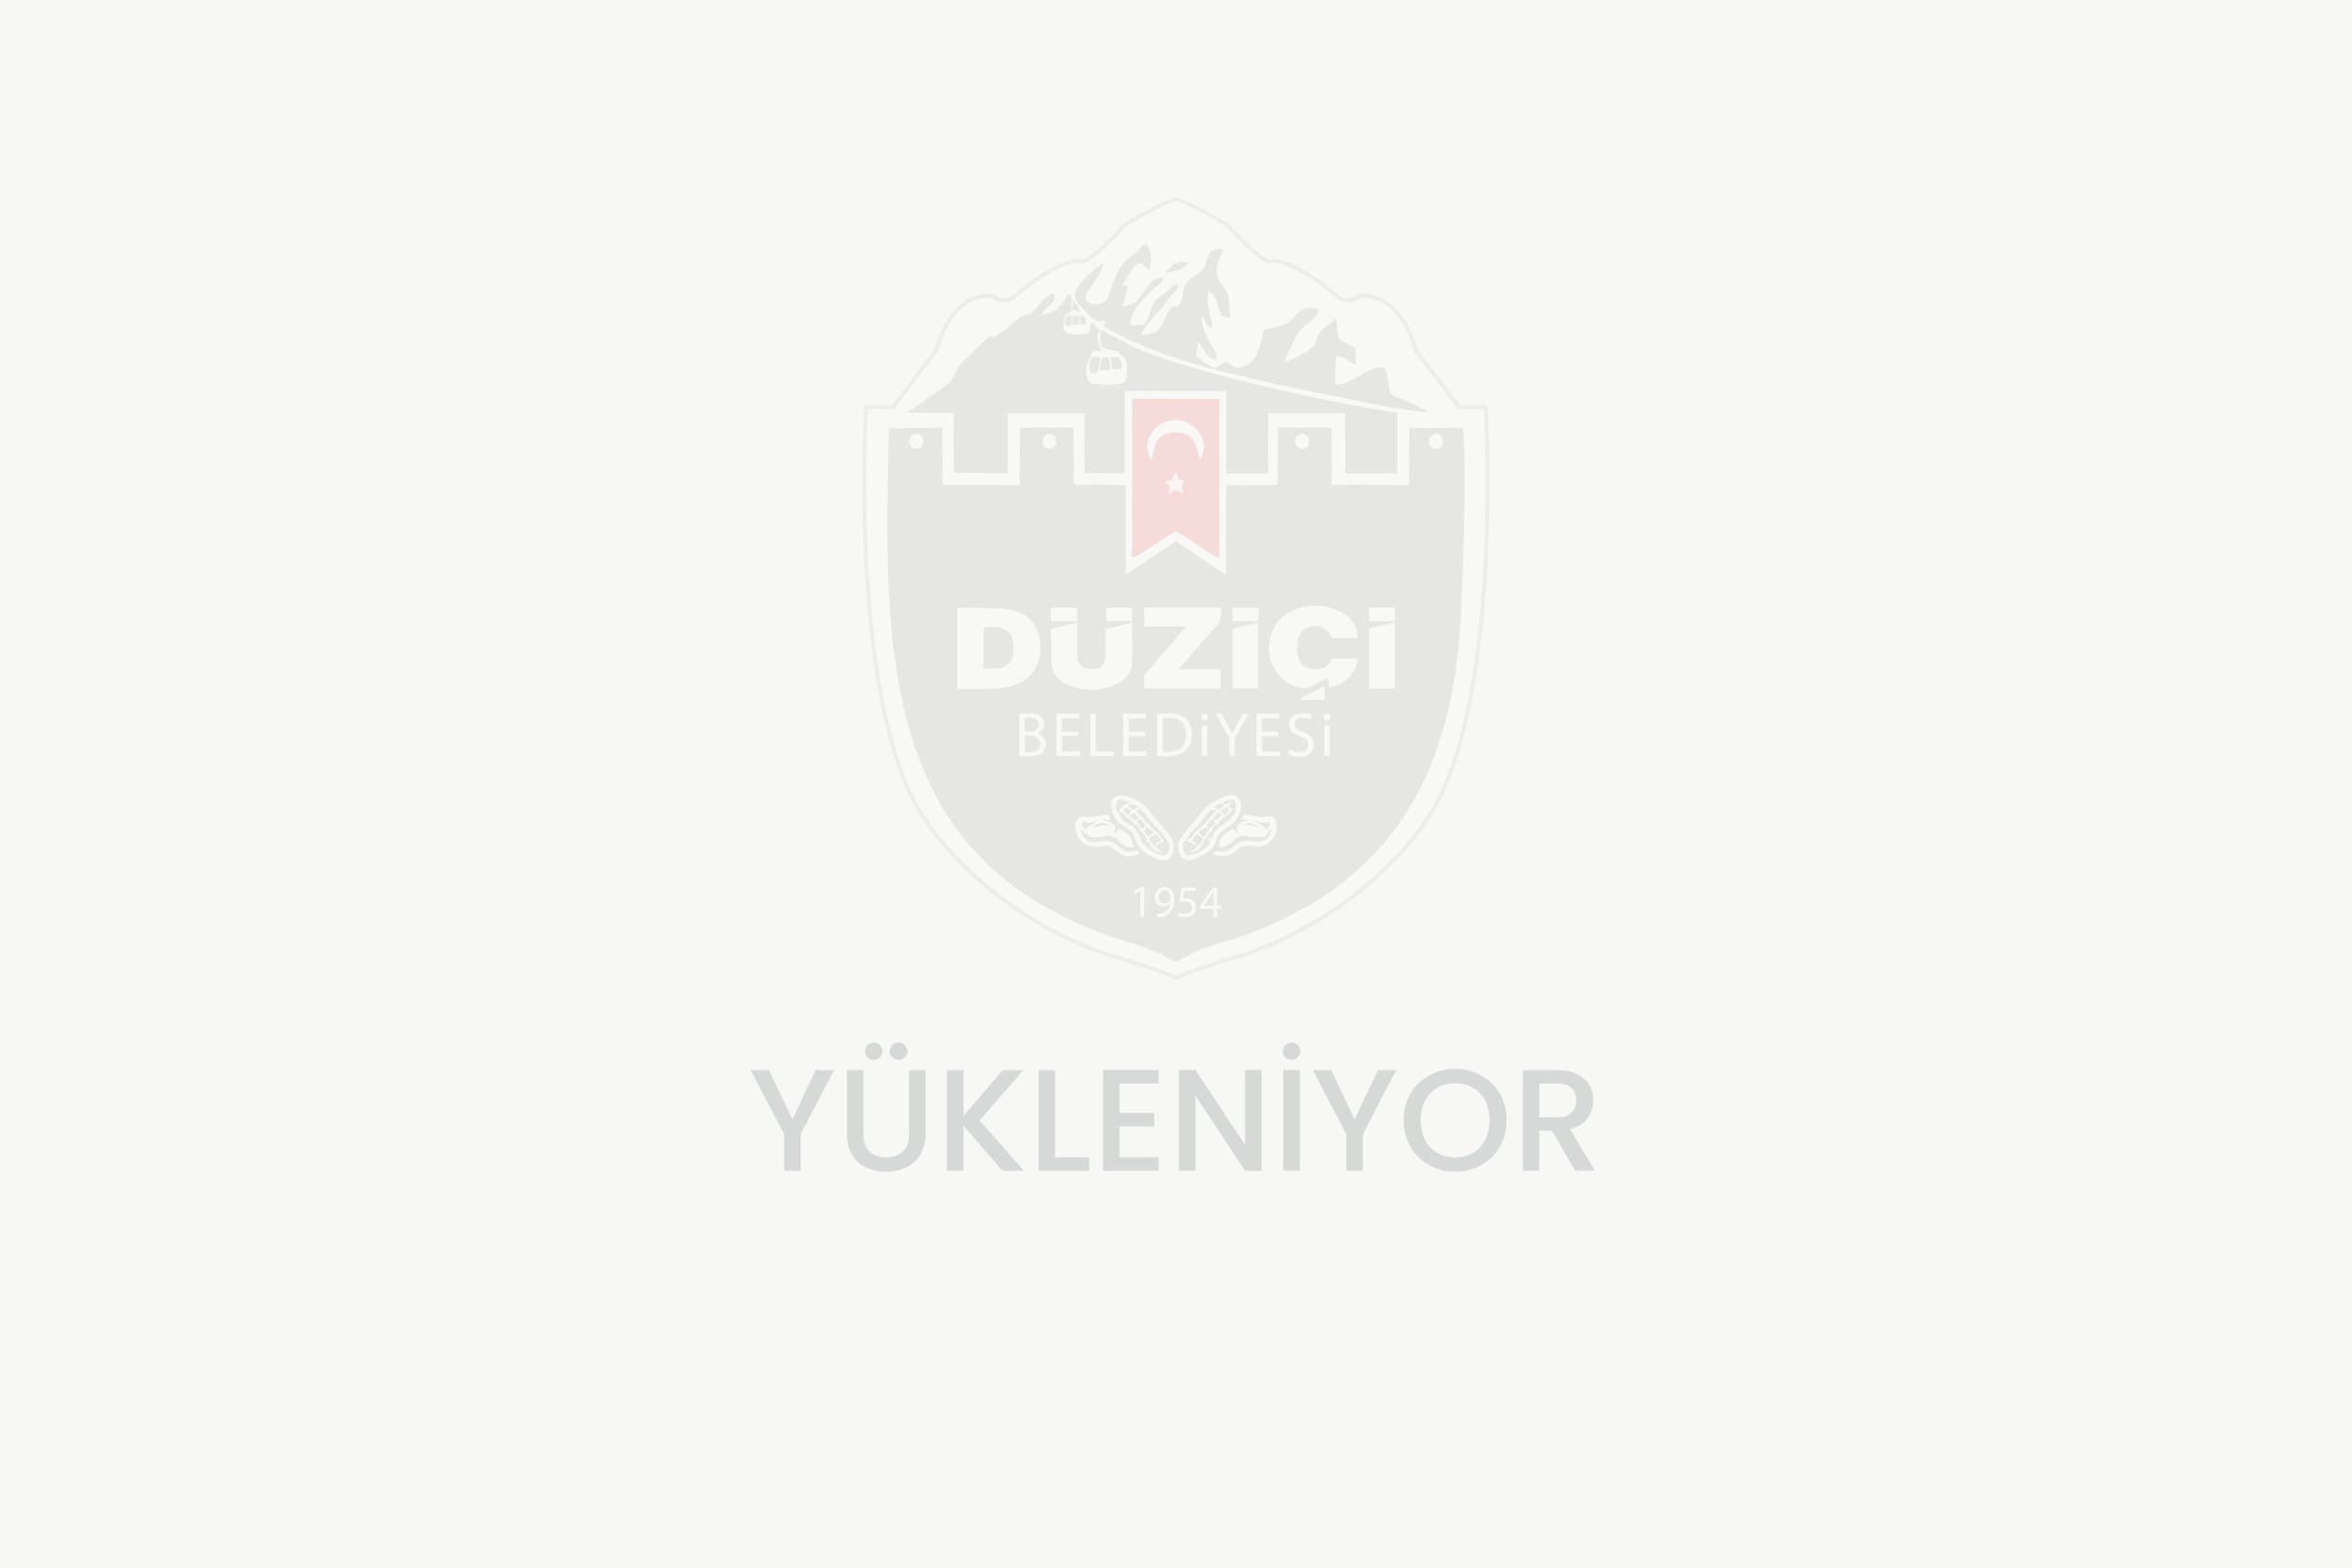 <?xml version="1.0" encoding="UTF-8"?>
<svg id="katman_2" data-name="katman 2" xmlns="http://www.w3.org/2000/svg" viewBox="0 0 600 400">
  <defs>
    <style>
      .cls-1 {
        fill: #b8b8b8;
      }

      .cls-1, .cls-2, .cls-3, .cls-4, .cls-5, .cls-6, .cls-7, .cls-8, .cls-9, .cls-10, .cls-11, .cls-12, .cls-13, .cls-14 {
        stroke-width: 0px;
      }

      .cls-1, .cls-2, .cls-3, .cls-4, .cls-5, .cls-9, .cls-10, .cls-11, .cls-12, .cls-13, .cls-14 {
        fill-rule: evenodd;
      }

      .cls-2 {
        fill: #b8edcd;
      }

      .cls-3 {
        fill: #95cea9;
      }

      .cls-4 {
        fill: #42954f;
      }

      .cls-5 {
        fill: #878787;
      }

      .cls-6 {
        fill: #d7d8d8;
      }

      .cls-15 {
        opacity: .15;
      }

      .cls-7, .cls-16 {
        fill: #fff;
      }

      .cls-8 {
        fill: #f7f7f6;
      }

      .cls-16 {
        stroke: #b2b2b2;
        stroke-miterlimit: 10;
      }

      .cls-9 {
        fill: #fdebea;
      }

      .cls-10 {
        fill: #e9463d;
      }

      .cls-11 {
        fill: #e9faeb;
      }

      .cls-12 {
        fill: #fefefe;
      }

      .cls-13 {
        fill: #898989;
      }

      .cls-14 {
        fill: #ccd0cc;
      }
    </style>
  </defs>
  <g id="katman_1" data-name="katman 1">
    <rect class="cls-8" width="600" height="400"/>
    <g>
      <path class="cls-6" d="m212.75,273.04l-8.5,16.37v9.31h-4.21v-9.31l-8.54-16.37h4.69l5.95,12.6,5.95-12.6h4.66Z"/>
      <path class="cls-6" d="m220.26,273.04v16.37c0,1.95.51,3.41,1.53,4.4s2.45,1.48,4.27,1.48,3.28-.49,4.31-1.48c1.02-.99,1.53-2.45,1.53-4.4v-16.37h4.21v16.3c0,2.09-.46,3.87-1.37,5.32-.91,1.45-2.13,2.54-3.66,3.25-1.53.71-3.21,1.07-5.06,1.07s-3.53-.36-5.04-1.07c-1.51-.71-2.72-1.8-3.6-3.25-.89-1.45-1.33-3.23-1.33-5.32v-16.3h4.21Zm1.05-3.23c-.43-.43-.65-.96-.65-1.57s.22-1.14.65-1.57.95-.65,1.57-.65,1.14.22,1.57.65c.43.43.65.96.65,1.57s-.22,1.14-.65,1.57c-.43.43-.96.65-1.57.65s-1.14-.22-1.57-.65Zm6.36,0c-.43-.43-.65-.96-.65-1.57s.22-1.14.65-1.57c.43-.43.96-.65,1.57-.65s1.14.22,1.57.65c.43.43.65.96.65,1.57s-.22,1.14-.65,1.57c-.43.43-.96.65-1.57.65s-1.14-.22-1.57-.65Z"/>
      <path class="cls-6" d="m255.73,298.72l-9.94-11.49v11.49h-4.21v-25.68h4.21v11.71l9.98-11.71h5.28l-11.16,12.86,11.34,12.82h-5.51Z"/>
      <path class="cls-6" d="m269.18,295.32h8.68v3.4h-12.9v-25.68h4.21v22.28Z"/>
      <path class="cls-6" d="m285.59,276.44v7.54h8.87v3.44h-8.87v7.87h9.98v3.44h-14.19v-25.72h14.19v3.44h-9.98Z"/>
      <path class="cls-6" d="m321.84,298.72h-4.21l-12.67-19.18v19.18h-4.21v-25.72h4.21l12.67,19.14v-19.14h4.21v25.72Z"/>
      <path class="cls-6" d="m327.92,269.8c-.43-.43-.65-.96-.65-1.57s.21-1.14.65-1.57.95-.65,1.57-.65,1.14.22,1.57.65c.43.43.65.96.65,1.57s-.22,1.14-.65,1.57c-.43.43-.96.65-1.57.65s-1.14-.22-1.57-.65Zm3.68,3.23v25.68h-4.21v-25.68h4.21Z"/>
      <path class="cls-6" d="m356.17,273.04l-8.5,16.37v9.31h-4.21v-9.31l-8.54-16.37h4.69l5.95,12.6,5.95-12.6h4.66Z"/>
      <path class="cls-6" d="m364.61,297.3c-2.01-1.12-3.6-2.68-4.77-4.69-1.17-2.01-1.76-4.27-1.76-6.78s.58-4.77,1.76-6.76c1.17-2,2.76-3.55,4.77-4.67s4.21-1.68,6.6-1.68,4.62.56,6.63,1.68,3.59,2.68,4.75,4.67c1.16,2,1.74,4.25,1.74,6.76s-.58,4.77-1.74,6.78c-1.16,2.01-2.74,3.57-4.75,4.69s-4.22,1.68-6.63,1.68-4.59-.56-6.6-1.68Zm11.14-3.14c1.33-.78,2.37-1.88,3.12-3.33.75-1.44,1.13-3.11,1.13-5.01s-.38-3.56-1.13-4.99c-.75-1.43-1.79-2.53-3.12-3.29-1.33-.76-2.85-1.15-4.54-1.15s-3.22.38-4.55,1.15c-1.33.76-2.37,1.86-3.12,3.29-.75,1.43-1.13,3.09-1.13,4.99s.38,3.57,1.13,5.01c.75,1.44,1.79,2.55,3.12,3.33,1.33.78,2.85,1.16,4.55,1.16s3.21-.39,4.54-1.16Z"/>
      <path class="cls-6" d="m401.81,298.72l-5.91-10.27h-3.21v10.27h-4.21v-25.68h8.87c1.97,0,3.64.34,5.01,1.03,1.37.69,2.39,1.61,3.07,2.77.68,1.16,1.02,2.45,1.02,3.88,0,1.67-.49,3.2-1.46,4.56-.97,1.37-2.47,2.3-4.49,2.79l6.36,10.64h-5.03Zm-9.13-13.64h4.66c1.58,0,2.76-.39,3.57-1.18.8-.79,1.2-1.85,1.2-3.18s-.39-2.37-1.18-3.12c-.79-.75-1.98-1.13-3.58-1.13h-4.66v8.61Z"/>
    </g>
    <g class="cls-15">
      <path class="cls-16" d="m379.06,103.82h-6.95s-10.85-14.25-10.85-14.25c-4.68-16.09-14.36-14.04-14.36-14.04-3.61,2.39-5.59.18-5.59.18-12.51-10.65-17.68-9.05-17.68-9.05-3.55-1.15-10.41-9.14-10.41-9.14-10.84-6.61-13.23-6.61-13.23-6.61,0,0-2.39,0-13.23,6.61,0,0-6.85,7.99-10.41,9.14,0,0-5.16-1.6-17.68,9.05,0,0-1.98,2.2-5.59-.18,0,0-9.68-2.05-14.36,14.04l-10.85,14.25h-6.95s-4.69,79.58,16.15,106.84c0,0,14.23,21.75,44.45,32.59,0,0,13.13,3.66,18.46,6.33,5.33-2.67,18.46-6.33,18.46-6.33,30.22-10.84,44.45-32.59,44.45-32.59,20.84-27.26,16.15-106.84,16.15-106.84Z"/>
      <g>
        <path class="cls-13" d="m280.74,85.26c-.81,3.82,1.35,3.89,4.19,4.4,1.07.79.12.26.8.79.68.53.42.13.91.63,1.2,1.21.95,5.79.06,6.51-1.72.64-6.64.6-8.46.08-2.28-2.26-.55-5.84.55-7.97l2.27-.24c-.48-1.17-1.72-3.33-.42-5.03l-2.2-2.34-.63,2.91c-1.33.22-4.75.62-5.71-.17-1.01-.79-.77-1.33-.8-2.82l.19-1.53.8-.49,1.56-1c-1.35-1.27.06-2.21-.66-3.61-1.58-1.55-.67,3.71-7.51,5.06.75-2.43,3.81-2.36,3.32-5.7-1.38.1-3.69,2.62-4.51,3.68-2.56,3.32-2.83.83-5.42,3.46-1.72,1.74-2.56,2.27-4.91,3.72-2.09,1.29-.35-1.01-2.3.68-.8.69-1.53,1.54-2.33,2.3-1.32,1.26-3.19,2.84-4.38,4.2-1.6,1.84-1.35,3.42-3.53,5.34-.95.83-10.15,7.11-10.19,7.16l11.83.13.06,15.22,13.77.19v-15.41s19.56,0,19.56,0l.03,15.26,10.2.16.05-21.07h25.86s.05,21.05.05,21.05h10.66s.03-15.4.03-15.4l19.63.02.02,15.38,13.28.02v-15.49c-16.59-2.45-43.02-8.34-59.06-13.68-3.23-1.08-5.87-2.11-8.82-3.44l-6.05-3.17c-1.77-1.11-1.39-1.08-1.79.23"/>
        <path class="cls-13" d="m281.48,67.11c-2.19,1.49-7.02,5.18-7.29,8.14-.14,1.51,2.18,3.75,2.95,4.51,2.06,2,1.63,2.37,4.91,2.16l-.62,1.35c12.08,6.85,23.69,10.02,38.69,13.5,7.23,1.67,14.2,3.12,21.48,4.54,6.52,1.27,16.16,3.46,22.59,3.9-1.6-1.43-5.26-2.74-7.45-3.7-1.99-.87-2.06-.61-2.47-3.03-.29-1.71-.21-3.64-1.19-4.7-3.29-1.08-8.19,4.62-12.51,4.35l.23-7.18c1.54-.45,3.33,1.62,5.09,2.12l-.11-4.16c-4.16-2.97-4.4-.31-4.89-7.45-1.04.38-2.38,1.76-3.41,2.58-1.6,1.28-1.21,2.17-2.23,3.91-.89,1.53-5.95,4.12-7.53,4.44.3-1.19,2.81-6.64,3.51-7.56,1.4-1.82,5.15-3.93,5.19-5.9-4.69-1.27-5.06.98-6.89,2.66-2.09,1.92-4.54,1.65-7.1,2.7-.93,2.91-1.08,8.62-6.2,9.51-2.06.36-1.64-.92-3.57-1.48-1.86.59-1.93,2.31-4.1,1.04-.97-.57-2.33-1.74-3.45-2.6l.64-3.66c.26.27,1.97,4.62,4.6,4.74.4-2.78-4.01-6.22-3.78-11.27,1.25,1.15.58,2.28,2.41,3.11.75-1.39-1.62-5.91-.71-9.22,1.52.51,1.93,1.87,2.47,3.5.89,2.67-.04,2.63,3.04,3.11-.59-5.84.39-5.02-2.43-8.91-2.6-3.6.59-6.95.56-8.51-4.56-.77-3.72,3.8-5.03,5.12-2.19,2.22-4.53,2.09-5.06,5.69-.99,6.79-2.49,1.12-4.42,6.26-1.28,3.4-2.04,4.55-6.26,4.61,1.11-2.29,3.32-4.74,4.84-6.34,1.27-1.34,1.38-1.88,2.34-3.16.89-1.18,2.44-1.76,2.2-3.25-1.26-.24-1.68.88-2.75,1.77-.88.73-1.84,1.23-2.77,2.12-2.04,1.95-1.36,5.27-3.44,6.41l-3.19.13c-.16-5.65,7.89-10.21,8.58-12.04-2.46-.61-4.18,2.01-5.23,3.45-1.95,2.67-1.26,2.82-5.4,3.84l1.44-5.24c-1.39-.44-.29.41-1.45-.4,1.03-1.29,1.76-2.99,2.71-4.29,2.11-2.89,3.1.26,4.03.57.94-1.99.72-5.07-.61-6.56-1.77.14-1.22,1.24-3.04,2.43-4.17,2.73-5.04,6.02-6.62,10.86-1.09,3.36-7.33,2.29-5.5-.91,1.24-2.16,3.78-4.67,4.18-7.62"/>
        <path class="cls-10" d="m288.76,142.26c2.02-.33,8.49-5.41,11.04-6.58,3.02.81,8.86,6.31,11.26,6.59l.02-40.44-22.24-.12-.09,40.56Zm4.77-24.94c-.89-2.71-1.42-4.27.43-6.97,4.91-7.16,16.33-.93,12.25,6.79-.83-1.33-.4-7-6.41-6.9-6.2.1-5.21,5.88-6.27,7.08Zm3.76,5.61l1.72-.5.94-1.94c.25.52.4,1.43.81,1.76.69.56.06-.04,1.35.46l-.73,1.11.42,2.07-1.96-.97-1.67,1.05c.17-2.02.45-1.8-.89-3.04Z"/>
        <path class="cls-4" d="m250.53,168.5c4.94.23,8.04-.11,8.06-5.47.02-5.31-3.16-5.89-8.11-5.57l.05,11.04Z"/>
        <path class="cls-12" d="m280.74,85.26l-.1-.83c-1.3,1.7-.06,3.86.42,5.03l-2.27.24c-1.1,2.12-2.83,5.7-.55,7.97,1.82.53,6.75.56,8.46-.08.88-.72,1.13-5.3-.06-6.51-.49-.49-.22-.09-.91-.63-.68-.53.26,0-.8-.79-2.84-.52-5-.58-4.19-4.4m-.68,9.65c-1.91.85-2.28.01-2.07-1.99.23-2.28.71-1.86,2.81-1.87l-.74,3.86Zm3.1-3.88l2.25.09c.61,1.03.8,1.67.78,2.9l-2.3.31-.73-3.3Zm-1.73.13l1.28-.1c.31,1.2.6,1.95.39,3.24l-2.53.35c.08-1.4.11-2.44.86-3.49Z"/>
        <path class="cls-12" d="m293.53,117.32c1.05-1.2.07-6.98,6.27-7.08,6.02-.1,5.58,5.56,6.41,6.9,4.08-7.72-7.34-13.95-12.25-6.79-1.86,2.7-1.32,4.26-.43,6.97"/>
        <path class="cls-11" d="m252.19,188.88c1.67.06,4.32.46,5.53-.56,1.52-1.28.88-2.83-.41-3.85,2.14-4.54-1.19-4.14-5.11-4.03v8.44Zm1.2-7.35c1.59-.17,2.46-.23,3.61.4l-.12,1.66c-.97.45-2.27.54-3.55.28l.06-2.35Zm3.44,6.18l-3.48.16v-2.74c.99-.15,2.53-.31,3.38.19,1.5.89.12,2.15.1,2.39Z"/>
        <path class="cls-4" d="m296.7,187.84c2.99.13,4.84.1,4.79-3.38-.05-3.04-1.94-3.1-4.77-2.98l-.02,6.36Z"/>
        <path class="cls-11" d="m295.61,188.88c3.77.14,6.96.35,7.03-4.11.06-4.25-3-4.9-7.04-4.23v8.34Zm1.08-1.04l.02-6.36c2.83-.12,4.72-.06,4.77,2.98.05,3.48-1.8,3.52-4.79,3.38Z"/>
        <path class="cls-11" d="m263.44,183.24l.07,5.63c1.38.1,5.58.62,6.22-.43-.52-1.01-2.51-.53-5.1-.58v-2.83c1.35-.03,3.52.25,4.49-.27-.12-.45.33-.79-1.75-.8-.88,0-1.72.04-2.61.02l-.13-2.54c4.65-.08,4.7.66,4.96-1.05l-6.14.05-.02,2.79Z"/>
        <path class="cls-11" d="m284.4,188.91l5.03.04c2.16-.26.86.25,1.3-.81-1.26-.52-3.55-.25-5.15-.25v-2.89c2.29.03,4.18.44,4.67-.54-.59-.92-3.52-.45-4.7-.42l.05-2.64c1.49.06,3.96.38,4.96-.3-.23-.64.81-.75-2.7-.7-1.15.01-2.29,0-3.44.03l-.02,8.48Z"/>
        <path class="cls-11" d="m324.6,188.82l4.94.13c2.04-.24.86.24,1.24-.8-1.23-.55-3.49-.24-5.05-.27v-2.82c1.42-.05,3.61.28,4.63-.28-.28-1.03.03-.78-1.74-.8-.88,0-1.78.04-2.68.02l-.19-2.54c1.56-.05,3.92.34,4.94-.36-.22-.62.7-.75-2.71-.7-1.14.02-2.25-.01-3.38.09v8.33Z"/>
        <path class="cls-11" d="m340.95,186.92c-.62.92-1.3,1.3-2.73,1.04-2.24-.41-.81-1.43-2.6-1.7-.55,1.68,1.25,2.75,3.06,2.79,4.01.09,4.76-3.81.95-4.9-1.15-.33-2.47-.3-2.75-1.31-.37-1.34,1.25-1.68,2.39-1.46,2.18.42.38,1.37,2.49,1.48-.24-3.54-5.27-3.04-5.94-.95-.54,1.69.56,2.5,1.87,2.91,1.76.55,2.97.08,3.26,2.1"/>
        <path class="cls-11" d="m316.03,188.9h.61c.77-1.66-.61-2.41.98-4.68.8-1.14,1.9-2.46,2.46-3.75-2.37.08-1.86,1.95-3.75,3.7-2.53-2.81-1.25-3.69-3.66-3.7.43,1.1,1.56,2.56,2.23,3.6,1.75,2.67.15,3.45,1.13,4.84"/>
        <path class="cls-11" d="m295.1,232.38c1.06,4.33,5.94.26,3.89-3.9-1.49-3.02-6.21-.21-2.96,3.13,1.09.12,1.65-.1,2.42-.39-.25,1.78-.88,2.74-2.24,1.88-.06-.04-.48-.39-.59-.46l-.52-.26Zm2.99-4.25c1.11,3.95-3.24,3.81-2.01-.05l2.01.05Z"/>
        <path class="cls-11" d="m274.52,188.92h4.48c1.34-.33.55.09.78-.77-.97-.54-2.87-.22-4.12-.31-.04-2.17.28-5.77-.24-7.17-.02-.05-.07-.14-.12-.21-1.09.38-.8-.68-.78,3.7,0,1.58.01,3.17,0,4.75"/>
        <path class="cls-9" d="m297.29,122.93c1.34,1.24,1.06,1.01.89,3.04l1.67-1.05,1.96.97-.42-2.07.73-1.11c-1.3-.5-.67.1-1.35-.46-.41-.33-.56-1.24-.81-1.76l-.94,1.94-1.72.5Z"/>
        <path class="cls-11" d="m301.34,229.72c.05-1.04-.13-1.4.68-1.62.97-.27,1.05.39,2.16-.46-.25-.15-.2-.18-.71-.3-.3-.06-.59-.07-.89-.07-.7-.02-1.11.03-1.78.14l-.45,3.42c1-.19,4.3-1.49,3.18,1.66-.22.62-.85,1.14-1.71.81-1.33-.51.08-.9-1.68-1.05.51,2.44,3.21,2.32,4.09.71,1.2-2.2-.51-3.77-2.87-3.25"/>
        <path class="cls-11" d="m308.37,227.2c-.98.57-3.22,3.84-3.38,5.12h2.74c.29,1.42-.22,1.25.65,1.63.72-.87.1-.45.48-1.27.36-.76.39-.35.72-.83l-.85-.54c.02-1.25.3-3.01-.35-4.11m-1.17,2.31c.54-.55-.14,0,.69-.48l-.05,2.61-1.97-.03,1.33-2.1Z"/>
        <path class="cls-12" d="m365.6,110.93c-2.19,1.08-.69,4.54,1.54,3.41,1.88-.95.74-4.53-1.54-3.41"/>
        <path class="cls-12" d="m331.38,110.99c-2.28,1.28-.35,4.57,1.72,3.28,1.68-1.05.56-4.56-1.72-3.28"/>
        <path class="cls-3" d="m349.85,158.15c-.69.4-.43.28-.46,1.49l.14,13.63,6.47.08.13-16.71-.9.35.57.22v15.86s-6.11-.03-6.11-.03l.16-14.89Z"/>
        <path class="cls-12" d="m269.45,113.51c.32-3.5-2.83-3.47-3.35-1.56-.67,2.46,1.5,3.39,3.35,1.56"/>
        <path class="cls-4" d="m256.83,187.71c.02-.24,1.4-1.5-.1-2.39-.85-.5-2.39-.34-3.38-.19v2.74s3.48-.16,3.48-.16Z"/>
        <path class="cls-11" d="m332.2,176.22l5.84.05v-3.15c-1.14.29-2.05.82-2.94,1.31l-2.9,1.79Z"/>
        <path class="cls-13" d="m280.8,91.06c-2.1,0-2.58-.41-2.81,1.87-.2,2.01.17,2.84,2.07,1.99l.74-3.86Z"/>
        <path class="cls-4" d="m253.33,183.88c1.28.25,2.58.17,3.55-.28l.12-1.66c-1.16-.63-2.02-.57-3.61-.4l-.06,2.35Z"/>
        <path class="cls-13" d="m285.41,91.13l-2.25-.09.73,3.3,2.3-.31c.02-1.23-.17-1.87-.78-2.9"/>
        <path class="cls-13" d="m281.43,91.16c-.75,1.06-.77,2.09-.86,3.49l2.53-.35c.21-1.29-.08-2.04-.39-3.24l-1.28.1Z"/>
        <path class="cls-13" d="m297.33,69.68c2.49-.36,4.63-1.18,5.88-2.72-1.19-.25-2.95-.09-3.8.45-.27.17-1.81,1.95-2.08,2.27"/>
        <path class="cls-11" d="m291.93,229l.22,4.94c.83-.2.72.82.7-2.93,0-1.26,0-2.54,0-3.8-1.3.43-.59.25-1.58,1.1-.83.71-.61.14-.89,1.24l1.55-.55Z"/>
        <path class="cls-4" d="m296.09,228.07c-1.24,3.87,3.12,4,2.01.05l-2.01-.05Z"/>
        <path class="cls-11" d="m346.86,188.86l.82.04.16-4.77c-.08-1.77.12-.88-.58-1.36-.66.56-.53-.67-.5,2.92,0,1.07-.05,2.11.1,3.17"/>
        <path class="cls-11" d="m308.07,188.85c.03-.07.09-.26.1-.22l.16-2.93c.01-3.61.19-2.41-.57-2.93-.68.92-.58,3.71-.48,4.8.18,2.1-.1.93.79,1.28"/>
        <path class="cls-4" d="m288.77,205.8l-1.38-.39c-1.29-.63-.88-.35-2.15,0,0,0-.05,1.32,1.72,1.51,1.91.21,1.8-.66,1.81-1.11"/>
        <path class="cls-4" d="m311.14,206.32l1.82.65c.2-.12.71-.3.89-.43,1.04-.74.42-.21.89-1.17l-1.16-.38c-1.11.21-1.72.56-2.43,1.32"/>
        <path class="cls-13" d="m271.86,83.04l1.28.27.54-2.68c-1.01.06-1.19-.21-1.57.48-.18.33-.23,1.53-.25,1.94"/>
        <path class="cls-4" d="m285.98,208.42c.31-.43.39-.55.74-.99l-.69-.7c-1.31-1.08-1.48-.32-1.92.09.39.98.73,1.41,1.87,1.6"/>
        <path class="cls-14" d="m271.3,82.01c.04.09.11.29.15.34.02.04.08.16.11.21l.31.48c.02-.41.07-1.61.25-1.94.38-.68.56-.41,1.57-.48l-.54,2.68,1.18-.56c-.57-.09-.32,0-.63-.24l.31-1.98c-.16-.03-.85-.12-.86-.12-.74-.2-.39-.03-.85-.42l-.8.49-.19,1.53Z"/>
        <path class="cls-4" d="m305.87,231.62l1.97.03.05-2.61c-.83.47-.15-.08-.69.48l-1.33,2.1Z"/>
        <path class="cls-1" d="m274.92,80.62l-.06,2.2c.15,0,1.35.06,1.38.05,1.55-.2.49,0,.97-.41l-1.29.15-.53-1.82,1.4.18c-.42-.9-.99-.52-1.86-.35"/>
        <path class="cls-13" d="m273.73,78.85c.62.33,1.03.59,1.91.71l-1.94-3.29.03,2.57Z"/>
        <path class="cls-13" d="m274.32,82.75l.54.08.06-2.2-.92-.09-.31,1.98c.31.24.06.15.63.24"/>
        <polygon class="cls-13" points="277.21 82.47 276.79 80.98 275.39 80.8 275.92 82.62 277.21 82.47"/>
        <path class="cls-2" d="m346.78,181.59l1.01.06c.17-1.86.18-.88-.53-1.3-.58.42-.65-.39-.48,1.24"/>
        <path class="cls-2" d="m308.28,181.64c.21-1.71.22-.84-.52-1.29-.92.91-.73,1.24.52,1.29"/>
        <path class="cls-5" d="m373.25,109.12l-13.72.09-.11,14.54-19.66-.09-.12-14.54h-13.65s-.06,14.61-.06,14.61l-13.1.04-.11,22.96-12.71-8.67-12.8,8.51-.02-22.8-13.24-.15-.1-14.5-13.68.03-.05,14.59-19.65-.02-.09-14.61-13.62.19c-1.01,45.96-3.03,95.52,36.84,120.24,5.49,3.4,11.22,6.26,17.68,8.66,4.92,1.83,9.65,2.86,14.57,5.02,1.15.5,3.12,2.11,4.21,2.05.56-.03,3.26-1.73,4.43-2.23,5.32-2.27,9.77-3.13,14.58-4.97,35.13-13.41,50.69-39.25,53.36-77.49.77-10.94,1.73-41.29.81-51.47Zm-139.09,5.37c-2.35.47-3.02-2.99-.92-3.65,2.52-.8,3.23,3.19.92,3.65Zm97.22-3.5c2.27-1.28,3.4,2.23,1.72,3.28-2.07,1.29-4-1.99-1.72-3.28Zm-65.28.97c.52-1.91,3.66-1.94,3.35,1.56-1.84,1.83-4.01.9-3.35-1.56Zm101.04,2.38c-2.23,1.13-3.73-2.33-1.54-3.41,2.28-1.12,3.42,2.46,1.54,3.41Z"/>
      </g>
      <g>
        <path class="cls-7" d="m244.18,175.76c0-7.02,0-13.79,0-20.48.18-.13.26-.25.33-.24,4.39.14,8.84-.11,13.16.53,5,.74,7.78,4.76,7.73,9.95-.05,4.92-3.03,8.63-7.84,9.66-1.28.28-2.59.53-3.9.57-3.08.08-6.17.03-9.49.03Zm6.76-5.2c2.52-.06,5,.6,6.74-1.69,1.19-1.57,1.2-5.38.13-6.98-1.12-1.68-3.97-2.4-6.87-1.69,0,3.35,0,6.72,0,10.36Z"/>
        <path class="cls-7" d="m311.4,170.75v4.91c-6.52,0-12.94,0-19.49,0,0-1.14,0-2.18,0-3.45,3.38-3.89,6.89-7.94,10.73-12.35-3.81,0-7.21,0-10.74,0v-4.82c6.53,0,12.96,0,19.43,0,.36,1.8.26,3.3-1.1,4.78-3.2,3.46-6.21,7.08-9.57,10.94,3.74,0,7.14,0,10.74,0Z"/>
        <path class="cls-7" d="m346.3,168.11c-.17,3.53-3.03,6.41-7.24,7.35-.1-.73-.2-1.45-.34-2.44-1.11.54-2.23.91-3.13,1.56-2.11,1.54-4.15,1.15-6.25.09-3.96-2.01-6.01-5.98-5.49-10.64.5-4.5,3.31-7.7,7.6-8.85,3.96-1.06,7.75-.78,11.28,1.36,2.25,1.36,3.51,3.41,3.64,6.24h-6.53c-1.4-2.68-3.01-3.48-5.63-2.84-2.02.49-3.25,2.24-3.31,4.72-.1,3.51.79,5.29,3.12,5.86,1.97.48,4.24.65,5.78-2.42,2.11,0,4.26,0,6.51,0Z"/>
        <path class="cls-7" d="m282.07,160.48c2.28-.54,4.42-1.05,6.71-1.59,0,3.8.18,7.35-.07,10.86-.16,2.19-1.76,3.77-3.72,4.71-4.44,2.12-8.92,2.09-13.31-.14-1.96-1-3.32-2.68-3.47-4.89-.19-2.92-.05-5.86-.05-8.98,2.12-.5,4.26-1.01,6.69-1.59,0,1.63,0,2.98,0,4.33,0,1.32-.01,2.64,0,3.96.02,2.41,1.26,3.62,3.69,3.6,2.34-.02,3.52-1.2,3.53-3.57,0-2.17,0-4.35,0-6.69Z"/>
        <path class="cls-7" d="m355.8,158.8c0,5.79,0,11.24,0,16.82h-6.55c0-5.02,0-10.01,0-15.26,2.05-.49,4.19-1,6.55-1.57Z"/>
        <path class="cls-7" d="m320.94,175.64h-6.49c0-5.07,0-10.02,0-15.19,2.06-.5,4.15-1.02,6.49-1.59,0,5.67,0,11.13,0,16.79Z"/>
        <path class="cls-7" d="m355.81,155.05v3.43c-2.2,0-4.33,0-6.59,0v-3.43h6.59Z"/>
        <path class="cls-7" d="m274.76,155.07v3.43h-6.68c0-1.21,0-2.25,0-3.43,2.21,0,4.34,0,6.68,0Z"/>
        <path class="cls-7" d="m288.79,155.05c0,1.14,0,2.18,0,3.41-2.15,0-4.28,0-6.56,0v-3.41c2.14,0,4.24,0,6.56,0Z"/>
        <path class="cls-7" d="m321.02,158.5c-2.24,0-4.38,0-6.6,0v-3.42h6.6c0,1.1,0,2.14,0,3.42Z"/>
        <path class="cls-7" d="m337.9,175.02v3.52c-2.04,0-4.05,0-6.05,0-.05-.11-.1-.22-.15-.33,1.99-1.02,3.98-2.05,6.2-3.19Z"/>
      </g>
      <g>
        <path class="cls-7" d="m260.01,182.25c.61-.13,1.57-.22,2.54-.22,1.39,0,2.29.24,2.96.78.56.42.9,1.06.9,1.9,0,1.04-.69,1.95-1.82,2.37v.03c1.02.26,2.22,1.1,2.22,2.7,0,.93-.37,1.63-.91,2.16-.75.69-1.97,1.01-3.73,1.01-.96,0-1.7-.06-2.16-.13v-10.6Zm1.39,4.41h1.26c1.47,0,2.33-.77,2.33-1.81,0-1.26-.96-1.76-2.37-1.76-.64,0-1.01.05-1.23.1v3.47Zm0,5.17c.27.05.67.06,1.17.06,1.44,0,2.77-.53,2.77-2.09,0-1.47-1.26-2.08-2.78-2.08h-1.15v4.11Z"/>
        <path class="cls-7" d="m275.07,187.83h-4.19v3.89h4.67v1.17h-6.06v-10.78h5.82v1.17h-4.43v3.41h4.19v1.15Z"/>
        <path class="cls-7" d="m278.16,182.11h1.39v9.61h4.61v1.17h-6v-10.78Z"/>
        <path class="cls-7" d="m292.09,187.83h-4.19v3.89h4.67v1.17h-6.06v-10.78h5.82v1.17h-4.43v3.41h4.19v1.15Z"/>
        <path class="cls-7" d="m295.18,182.25c.85-.13,1.86-.22,2.96-.22,2,0,3.42.46,4.37,1.34.96.88,1.52,2.13,1.52,3.87s-.54,3.2-1.55,4.19c-1.01,1.01-2.67,1.55-4.77,1.55-.99,0-1.82-.05-2.53-.13v-10.6Zm1.39,9.53c.35.06.86.08,1.41.08,2.97,0,4.59-1.66,4.59-4.57.02-2.54-1.42-4.16-4.37-4.16-.72,0-1.26.06-1.63.14v8.51Z"/>
        <path class="cls-7" d="m308.15,182.97c.02.48-.34.86-.89.86-.5,0-.85-.38-.85-.86s.37-.88.88-.88.86.38.86.88Zm-1.57,9.92v-7.74h1.41v7.74h-1.41Z"/>
        <path class="cls-7" d="m313.57,192.89v-4.57l-3.41-6.21h1.58l1.52,2.97c.42.82.74,1.47,1.07,2.22h.03c.3-.7.67-1.41,1.09-2.22l1.55-2.97h1.58l-3.61,6.19v4.59h-1.41Z"/>
        <path class="cls-7" d="m326.1,187.83h-4.19v3.89h4.67v1.17h-6.06v-10.78h5.82v1.17h-4.43v3.41h4.19v1.15Z"/>
        <path class="cls-7" d="m329,191.19c.62.38,1.54.7,2.49.7,1.42,0,2.25-.75,2.25-1.84,0-1.01-.58-1.58-2.03-2.14-1.76-.62-2.85-1.54-2.85-3.05,0-1.68,1.39-2.93,3.49-2.93,1.1,0,1.9.26,2.38.53l-.38,1.14c-.35-.19-1.07-.51-2.05-.51-1.47,0-2.03.88-2.03,1.62,0,1.01.66,1.5,2.14,2.08,1.82.7,2.75,1.58,2.75,3.17,0,1.66-1.23,3.1-3.77,3.1-1.04,0-2.17-.3-2.75-.69l.35-1.17Z"/>
        <path class="cls-7" d="m339.39,182.97c.02.48-.34.86-.89.86-.5,0-.85-.38-.85-.86s.37-.88.88-.88.86.38.86.88Zm-1.57,9.92v-7.74h1.41v7.74h-1.41Z"/>
      </g>
      <g>
        <path class="cls-7" d="m290.9,227.4h-.02l-1.3.7-.2-.77,1.63-.88h.86v7.48h-.98v-6.54Z"/>
        <path class="cls-7" d="m295.2,233.22c.22.02.47,0,.82-.04.59-.08,1.14-.32,1.56-.72.5-.45.85-1.1.99-1.99h-.03c-.41.51-1.01.81-1.76.81-1.35,0-2.21-1.01-2.21-2.29,0-1.42,1.02-2.66,2.55-2.66s2.47,1.24,2.47,3.15c0,1.64-.55,2.8-1.29,3.51-.58.56-1.37.91-2.17,1-.37.06-.69.07-.93.06v-.83Zm.37-4.3c0,.93.56,1.59,1.44,1.59.68,0,1.21-.33,1.47-.78.06-.09.09-.21.09-.37,0-1.28-.47-2.25-1.53-2.25-.86,0-1.47.76-1.47,1.82Z"/>
        <path class="cls-7" d="m304.98,227.3h-2.85l-.29,1.92c.17-.02.33-.05.61-.05.58,0,1.15.13,1.61.4.59.33,1.07.98,1.07,1.92,0,1.46-1.16,2.55-2.79,2.55-.82,0-1.51-.23-1.86-.46l.25-.77c.31.18.92.41,1.6.41.96,0,1.77-.62,1.77-1.62-.01-.97-.66-1.66-2.15-1.66-.43,0-.76.05-1.04.08l.48-3.59h3.58v.85Z"/>
        <path class="cls-7" d="m309.55,233.93v-2.04h-3.47v-.67l3.34-4.77h1.09v4.65h1.05v.79h-1.05v2.04h-.96Zm0-2.83v-2.5c0-.39.01-.78.03-1.17h-.03c-.23.44-.41.76-.62,1.1l-1.83,2.54v.02h2.45Z"/>
      </g>
      <g>
        <path class="cls-7" d="m300.62,216.17c-.22-.9.18-1.64.65-2.3.77-1.1,1.62-2.14,2.46-3.19,1.03-1.28,2.06-2.55,3.14-3.79.56-.65,1.16-1.3,1.86-1.79,1.39-.97,2.9-1.74,4.56-2.15,1.93-.47,3.28.59,3.29,2.55,0,2.15-1.01,3.78-2.65,5.06-.54.42-1.15.76-1.73,1.15-.76.52-1.48,1.08-1.72,2.04-.75,3.07-3.04,4.49-5.8,5.38-.72.23-1.43.55-2.26.25-.48-.17-.82-.35-1.11-.77-.52-.75-.71-1.57-.69-2.45Zm8.93-7.28c-.22.1-.5.15-.65.32-.39.43-.73.91-1.09,1.36.25.34.48.64.7.94-.38-.16-.76-.32-1.1-.45-.6.44-1.17.86-1.8,1.33.56.41,1,.74,1.57,1.16.43-.7.86-1.38,1.29-2.06.54-.51,1.07-1.03,1.53-1.46-.2-.48-.35-.82-.49-1.16.37.17.75.35.84.39.53-.5.92-.88,1.36-1.3-.16-.14-.45-.41-.79-.73-.57.57-1.33.81-1.38,1.68Zm-6.79,5.23c-.9.73-1.17,1.63-.87,2.76.37,1.38.73,1.56,2.12,1.19,1.33-.35,2.46-1.07,3.6-1.77.6-.37,1.04-.92,1.14-1.7-.6-.08-.57-.5-.51-.93,0-.06.08-.11.11-.14.21.19.42.38.67.61.1-.22.17-.32.2-.44.39-1.52,1.32-2.54,2.68-3.32.85-.49,1.6-1.2,2.29-1.9.9-.92,1.17-2.1,1.07-3.37-.05-.59-.42-1.11-.93-1.06-.81.09-1.66.17-2.53.91.59.08.97.23,1.31.16.36-.07.68-.34,1.02-.52.03.05.06.1.09.15-.26.33-.51.66-.72.93.13.62.55.54,1,.51-.13.28-.18.57-.36.73-.73.67-1.46,1.34-2.25,1.95-.58.45-1.17.84-.96,1.82-.28-.2-.41-.28-.58-.4-.5.55-1.17.99-1.18,1.87,0,.07-.15.21-.18.2-.43-.15-.53.21-.68.44-.84,1.3-1.66,2.62-2.47,3.9-.79.34-1.6.68-2.4,1.03.38-.52.88-.81,1.35-1.15.22-.16.36-.44.53-.66.75-.4,1.23-1.02,1.57-1.9-.51-.43-1.01-.86-1.6-1.36-.49.64-.89,1.17-1.28,1.68.58.55,1.3.8,1.35,1.62-.24-.14-.49-.28-.73-.43-.31-.19-.62-.57-.92-.56-.68.02-.83-.39-.99-.87.76.11,1.19-.42,1.55-.93.54-.75,1.13-1.41,1.92-1.91.22-.14.37-.36.58-.53,1.28-1.05,2.01-2.6,3.34-3.6.05-.04.05-.15.09-.27-.65-.28-1.28-.48-1.82.21-.88,1.12-1.75,2.26-2.64,3.37-.38.47-.83.87-1.24,1.31-.68.71-1.43,1.38-1.72,2.38Zm6.87-8.18c1.1.73,1.53.67,2.66-.35-.7-.68-.72-.89-2.66.35Zm1.67.96c.43.38.73.66,1.1.99.45-.43.84-.8,1.29-1.24-.33-.26-.58-.46-.81-.65-.52.29-.96.54-1.58.89Z"/>
        <path class="cls-7" d="m286.3,202.88c1.35.22,2.7.77,3.99,1.5,1.55.88,2.68,2.17,3.76,3.53.91,1.15,1.92,2.23,2.84,3.37.73.91,1.47,1.82,2.05,2.83.85,1.45.74,2.95-.1,4.42-.45.78-1.22,1.13-1.96,1.01-2.41-.39-4.57-1.4-6.16-3.3-.59-.71-.92-1.67-1.21-2.57-.29-.89-.84-1.47-1.59-1.97-1-.67-2.06-1.23-2.87-2.2-.96-1.15-1.43-2.48-1.6-3.89-.19-1.65.95-2.74,2.83-2.73Zm-.76,4.94c.41.96,1.12,1.68,2.01,2.16.49.27.87.9,1.58.62,0,.15-.05.37.02.45,1.02.93,1.67,2.06,1.96,3.42.09.43.27.95.92.89,0,.15-.04.36.04.44,1.29,1.3,2.89,2.03,4.64,2.46.39.1.8.02,1.04-.36.55-.85.8-1.81.36-2.71-.45-.92-1.11-1.75-1.75-2.57-.56-.72-1.22-1.35-1.81-2.04-1.2-1.41-2.37-2.83-3.58-4.27-.47.25-.83.45-1.23.66.87.92,1.8,1.63,2.43,2.64.24.38.82.54,1.26.81-.21.45.15.75.52.97,1.28.79,2.1,1.98,3.03,3.24-.44.2-.79.34-1.12.53-.36.22-.7.5-1.04.75.04-.85.7-1.18,1.43-1.51-.52-.57-.69-1.29-1.44-1.59-.49.54-1.41.53-1.69,1.37.33.49.67.93.96,1.4.19.31.44.37.77.3-.18.39.15.54.37.71.27.21.56.39.85.58.25.16.51.31.76.46-.92-.16-1.82-.35-2.53-.83-.48-.32-.68-1.04-1.01-1.58-.09-.14-.16-.37-.28-.41-.17-.05-.38.05-.57.08.35-.88-.22-1.47-.69-2.06-.21-.27-.58-.43-.94-.68.09-.73-.55-1.67-1.32-1.8-.06-.01-.14.09-.21.13.13-.36.1-.66-.27-.87-.51-.3-.74-1.1-1.56-.87-.38-.5-.76-1-1.15-1.49-.03-.04-.15-.02-.24-.04-.19.21-.38.43-.57.65.07-.65.14-1.31.21-1.95.14.07.33.15.71.33-.09-1.2,1.05-.92,1.69-1.49-.36-.15-.62-.28-.89-.38-.32-.12-.65-.25-.99-.32-.7-.13-1.41.4-1.45,1.12-.06.96.02,1.9.76,2.64Zm7.38,5.69c.5-.38.96-.73,1.51-1.16-.7-.5-1.31-.94-1.91-1.36q-.86.84-.3,1.59c.23.3.46.61.7.93Zm-4.76-5.33c.51.44.95.82,1.43,1.24.36-.3.64-.52.9-.73-.47-.52-.85-.96-1.28-1.44-.37.34-.65.59-1.04.94Zm1.8,1.54c.55.68.97,1.2,1.44,1.77.33-.36.58-.64.86-.94-.51-.55-.97-1.05-1.5-1.63-.26.26-.51.5-.8.79Zm-2.29-4.08c1.24,1.09,1.41,1.11,2.78.32-.89-.47-1.69-1.11-2.78-.32Zm.93,1.29c-.52-.33-.99-.62-1.51-.95-.2.31-.35.54-.52.79.33.52.66.94,1.3,1.07.24-.31.47-.59.73-.91Z"/>
        <path class="cls-7" d="m318.9,209.42c-.31-.09-.62-.23-.94-.27-.42-.05-.84-.01-1.48-.01.32-.54.53-.89.81-1.36,1.27.21,2.55.37,3.81.66.66.15,1.24.19,1.91.01,1.55-.4,2.5.21,2.65,1.95.12,1.37-.12,2.7-1.17,3.84-1.12,1.21-2.34,1.87-3.99,1.72-.86-.08-1.72-.19-2.58-.2-.41,0-.86.1-1.23.28-.42.2-.82.5-1.15.84-.92.95-2.09,1.43-3.35,1.58-.88.11-1.8-.08-2.6-.57q.45-.84,1.2-.73c1.3.2,2.51.04,3.52-.91.13-.12.29-.19.41-.32,1.5-1.6,3.39-1.52,5.3-1.17,1.35.24,3.5-.44,3.93-2.03.09-.32.29-.62.43-.92.01-.03-.02-.08-.08-.24-.52.67-1.4.98-1.37,2,0,.05-.27.11-.42.17-.03-.11-.06-.23-.11-.41-1.48.38-2.97.34-4.48.03-1.16-.24-2.19.11-3.08.99-.6.6-1.37,1.05-2.09,1.52-.53.34-1.13.39-1.75.24.23-2.5,1.07-3.36,3.56-4.66.37.45.75.92,1.28,1.56-.12-.43-.19-.67-.24-.9-.24-1.06,0-1.65.94-2.17.74-.41,1.54-.58,2.38-.56.44.13.87.27,1.32.39,1.2.32,2.14,1.04,2.99,1.9q.9-.98.71-2.04c-1.09.5-2.17.25-3.27,0-.58-.13-1.19-.15-1.78-.21Zm2.14,1.57c-1.55-1.23-2.81-1.32-4.05-.34,1.34-.53,2.59.05,4.05.34Z"/>
        <path class="cls-7" d="m283.34,209.16h-2.06c0,.05-.01.1-.02.16.48.11.96.2,1.43.33,1.52.39,1.99,1.22,1.6,2.79-.02.07.03.15.09.4.22-.34.36-.61.53-.84.43-.57.73-.61,1.3-.2.28.2.55.43.84.61.89.53,1.57,1.18,1.7,2.31.05.44.4.84.64,1.31-.99.42-1.82,0-2.61-.38-.53-.25-1.07-.64-1.43-1.09-1.06-1.32-2.42-1.37-3.9-1.12-.51.08-1.03.13-1.54.19-1.74.2-2.99-.6-3.98-1.93-.05-.07-.09-.15-.15-.21-.02-.02-.06-.02-.09-.03.34,2.38,2.16,3.74,4.46,3.35.43-.07.86-.11,1.28-.17,1.58-.22,2.88.33,4.02,1.4,1.15,1.09,2.49,1.51,4.05,1.04.63-.19.87.12,1.01.78-1.44.74-2.87.94-4.31.18-.8-.42-1.53-.98-2.23-1.56-.76-.63-1.51-.83-2.51-.65-1.05.19-2.17.16-3.24.08-.53-.04-1.1-.32-1.53-.65-1.58-1.19-2.45-2.78-2.4-4.8.03-1.26,1.26-2.42,2.43-2.05,1.22.38,2.31-.06,3.45-.15.51-.04,1.01-.21,1.52-.32,1.11-.23,1.25-.13,1.65,1.23Zm-3.67.49c-.69.11-1.28.18-1.86.29-.63.11-1.22-.55-1.91-.07.11.68.22,1.35.78,1.72.99-.64,1.92-1.24,3-1.94Zm3.41.95c-1.35-1.06-3-.78-4.74.77.79-.24,1.58-.41,2.31-.72.8-.35,1.6.2,2.43-.05Z"/>
      </g>
    </g>
  </g>
</svg>